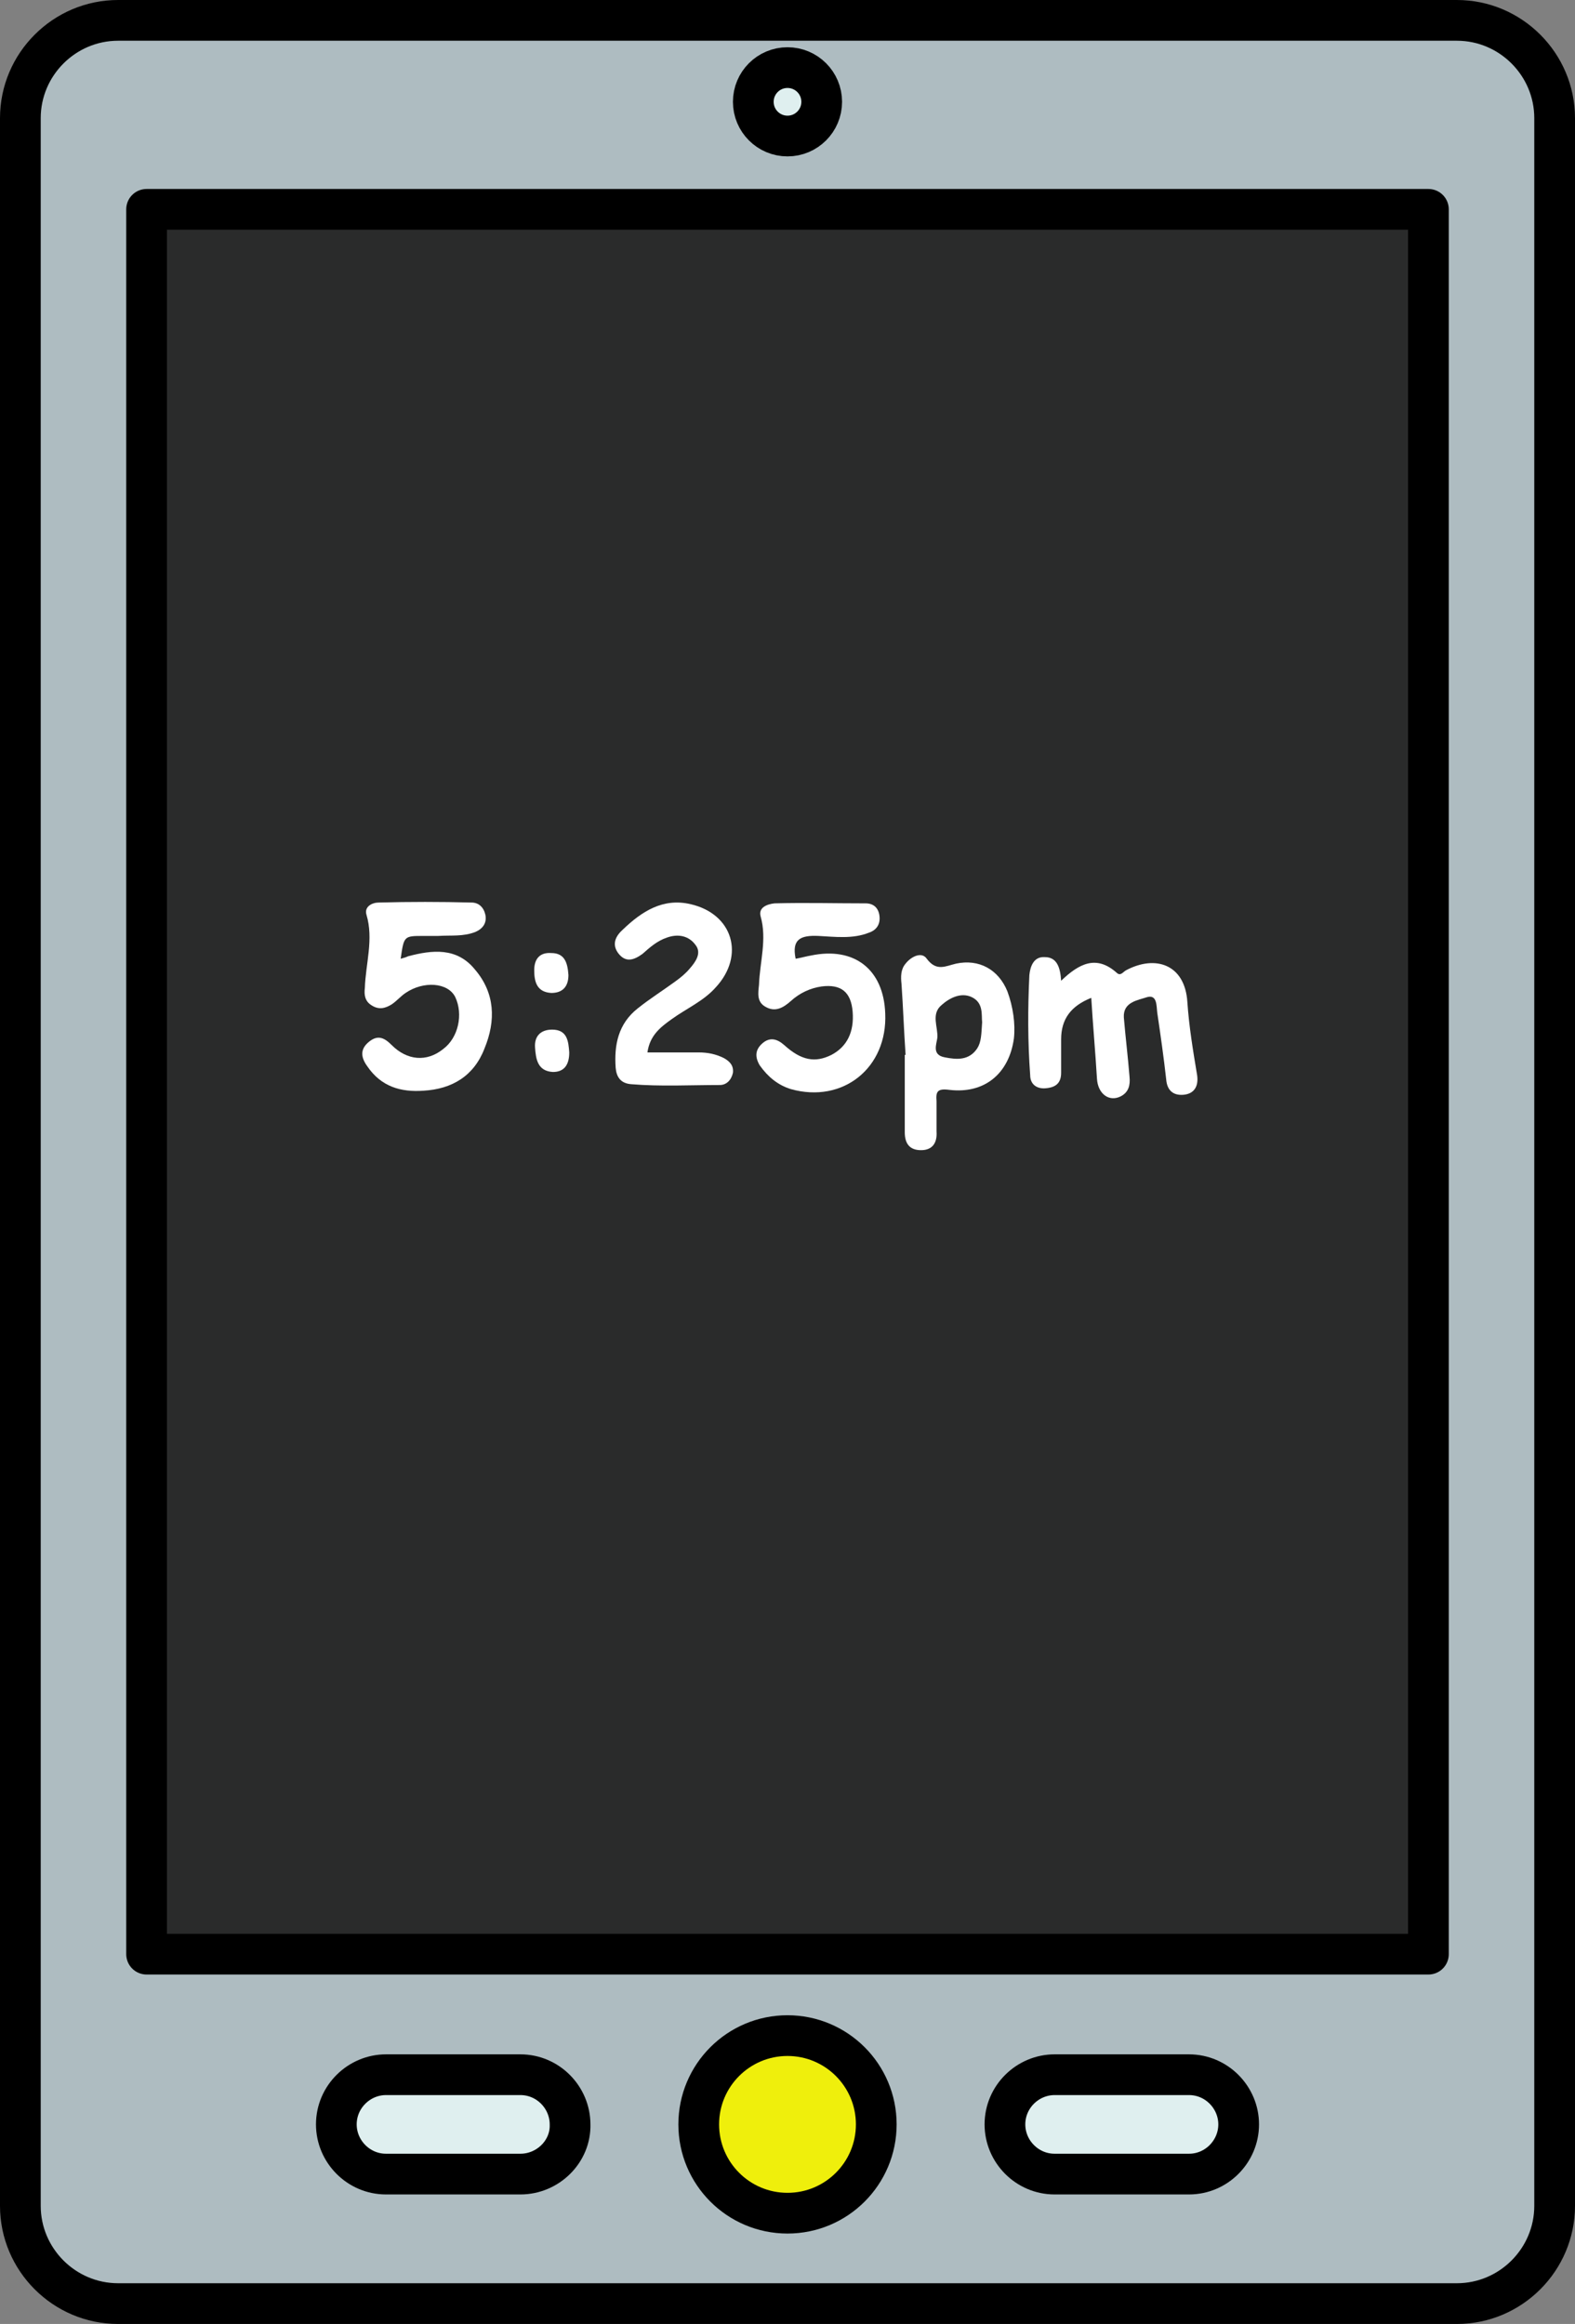 <svg version="1.0" id="tabletDigitalClock525pmGraphic" xmlns="http://www.w3.org/2000/svg" xmlns:xlink="http://www.w3.org/1999/xlink" x="0px" y="0px" viewBox="0 0 193.4 285.3" enable-background="new 0 0 193.4 285.3" xml:space="preserve"><rect x="0" y="0" width="193.4" height="285.3" fill="#808080" stroke="none"/><g id="tabletDigitalClock525pm"><path fill="#AEBCC1" stroke="#000000" stroke-width="5" stroke-linecap="round" stroke-linejoin="round" stroke-miterlimit="10" d="M178.9,282.8H14.5c-6.6,0-12-5.4-12-12V14.5c0-6.6,5.4-12,12-12h164.4c6.6,0,12,5.4,12,12v256.3C190.9,277.4,185.5,282.8,178.9,282.8z"/><rect x="18" y="25.7" fill="#2A2B2B" stroke="#000000" stroke-width="5" stroke-linecap="round" stroke-linejoin="round" stroke-miterlimit="10" width="157.4" height="214.2"/><circle fill="#EFEF0C" stroke="#000000" stroke-width="5" stroke-linecap="round" stroke-linejoin="round" stroke-miterlimit="10" cx="96.7" cy="260.8" r="10.9"/><path fill="#DFEFEF" stroke="#000000" stroke-width="5" stroke-linecap="round" stroke-linejoin="round" stroke-miterlimit="10" d="M146,266.9h-16.5c-3.4,0-6.1-2.8-6.1-6.1l0,0c0-3.4,2.8-6.1,6.1-6.1H146c3.4,0,6.1,2.8,6.1,6.1l0,0C152.1,264.1,149.4,266.9,146,266.9z"/><path fill="#DFEFEF" stroke="#000000" stroke-width="5" stroke-linecap="round" stroke-linejoin="round" stroke-miterlimit="10" d="M63.9,266.9H47.4c-3.4,0-6.1-2.8-6.1-6.1l0,0c0-3.4,2.8-6.1,6.1-6.1h16.5c3.4,0,6.1,2.8,6.1,6.1l0,0C70.1,264.1,67.3,266.9,63.9,266.9z"/><circle fill="#DFEFEF" stroke="#000000" stroke-width="5" stroke-linecap="round" stroke-linejoin="round" stroke-miterlimit="10" cx="96.7" cy="12.5" r="4.2"/><g id="text"><path fill="#FFFFFF" d="M49.2,117.7c0.4-0.1,0.7-0.2,0.9-0.3c3-0.8,6-1.1,8.2,1.6c2.5,2.9,2.6,6.3,1.2,9.7c-1.3,3.4-4,5-7.5,5.2c-2.8,0.2-5.2-0.5-6.9-3c-0.8-1.1-0.9-2.1,0.2-3c1.1-0.9,1.9-0.5,2.8,0.4c1.9,1.9,4.3,2.1,6.3,0.5c1.9-1.4,2.5-4.3,1.5-6.4c-0.9-1.8-3.9-2-6.1-0.5c-0.6,0.4-1.1,1-1.7,1.4c-0.8,0.5-1.6,0.7-2.5,0.1c-0.8-0.5-0.9-1.3-0.8-2.1c0.1-3,1.1-6,0.2-9c-0.3-1,0.7-1.5,1.5-1.5c3.8-0.1,7.6-0.1,11.4,0c0.9,0,1.5,0.6,1.7,1.5c0.2,1-0.3,1.7-1.2,2.1c-1.5,0.6-3,0.4-4.6,0.5c-0.6,0-1.2,0-1.8,0C49.6,114.9,49.6,114.9,49.2,117.7z"/><path fill="#FFFFFF" d="M97.7,117.7c0.6-0.1,1.3-0.3,1.9-0.4c5.3-1.1,8.9,1.7,9.1,7.1c0.3,6.7-5.2,11.1-11.6,9.3c-1.6-0.5-2.8-1.5-3.8-2.9c-0.6-1-0.6-1.9,0.3-2.7c0.9-0.8,1.8-0.6,2.7,0.2c2.1,1.9,3.8,2.2,5.8,1.2c1.9-1,2.8-2.8,2.6-5.3c-0.2-2.4-1.4-3.4-3.8-3.1c-1.4,0.2-2.7,0.8-3.8,1.8c-0.9,0.8-1.9,1.4-3.1,0.7c-1.1-0.6-0.9-1.7-0.8-2.7c0.1-2.8,1-5.6,0.2-8.4c-0.3-1.1,0.8-1.5,1.7-1.6c3.7-0.1,7.4,0,11.2,0c1,0,1.6,0.6,1.7,1.6c0.1,1-0.4,1.7-1.3,2c-2,0.8-4.2,0.5-6.2,0.4C98.3,114.8,97.2,115.3,97.7,117.7z"/><path fill="#FFFFFF" d="M130.3,120.4c2.2-2.1,4.3-3.2,6.8-1c0.5,0.5,0.8-0.1,1.2-0.3c3.6-1.9,7.2-0.7,7.5,3.9c0.2,3,0.7,6,1.2,9c0.2,1.4-0.4,2.3-1.7,2.4c-1.3,0.1-2-0.6-2.1-1.9c-0.3-2.7-0.7-5.5-1.1-8.2c-0.1-0.8,0-2.2-1.2-1.9c-1.2,0.4-3,0.6-2.9,2.5c0.2,2.4,0.5,4.8,0.7,7.3c0.1,1-0.1,1.9-1.1,2.4c-1.4,0.7-2.8-0.3-2.9-2.2c-0.2-3.3-0.5-6.6-0.7-9.9c-2.5,1-3.7,2.6-3.7,5.1c0,1.4,0,2.7,0,4.1c0,1.3-0.7,1.8-1.9,1.9c-1.1,0.1-1.9-0.5-1.9-1.6c-0.3-4.1-0.3-8.2-0.1-12.3c0.1-1,0.5-2.3,1.9-2.2C129.8,117.5,130.2,118.8,130.3,120.4z"/><path fill="#FFFFFF" d="M123.7,121.7c-1.1-2.7-3.5-4-6.3-3.4c-1.3,0.3-2.4,1-3.6-0.6c-0.6-0.9-1.9-0.3-2.6,0.6c-0.6,0.7-0.6,1.6-0.5,2.5c0.2,2.9,0.3,5.8,0.5,8.7c0,0-0.1,0-0.1,0c0,3.2,0,6.4,0,9.5c0,1.4,0.6,2.2,2,2.2c1.4,0,2-0.9,1.9-2.3c0-1.2,0-2.4,0-3.7c-0.1-1.2,0.1-1.6,1.6-1.4c4.3,0.5,7.3-2,7.9-6.3C124.7,125.7,124.4,123.6,123.7,121.7z M120,128.7c-1,1.5-2.5,1.4-4,1.1c-1.6-0.3-1-1.6-0.9-2.4c0.1-1.3-0.8-2.9,0.5-4c1-0.9,2.4-1.6,3.7-1c1.5,0.7,1.2,2.2,1.3,3.1C120.5,127,120.5,127.9,120,128.7z"/><path fill="#FFFFFF" d="M79.5,129.2c2.2,0,4.3,0,6.3,0c1.1,0,2.1,0.2,3.1,0.7c0.7,0.4,1.2,0.9,1.1,1.8c-0.2,0.9-0.8,1.5-1.6,1.5c-3.6,0-7.3,0.2-10.9-0.1c-1.3-0.1-1.8-0.9-1.9-2c-0.2-2.8,0.3-5.4,2.7-7.3c1.5-1.2,3.1-2.2,4.6-3.3c0.7-0.5,1.3-1,1.8-1.6c0.7-0.8,1.5-1.9,0.7-2.9c-0.8-1.1-2.1-1.4-3.5-0.9c-1.2,0.4-2.1,1.2-3,2c-1.1,0.8-2.1,1.1-3-0.1c-0.8-1.1-0.3-2.1,0.6-2.9c2.3-2.2,4.9-3.9,8.3-3.1c5.2,1.2,6.7,6.3,3.1,10.2c-1.5,1.7-3.6,2.6-5.4,3.9C81.1,126.1,79.8,127.1,79.5,129.2z"/><path fill="#FFFFFF" d="M69.9,129.2c0,1.5-0.6,2.4-2,2.4c-1.9-0.1-2.1-1.6-2.2-3c-0.1-1.4,0.7-2.2,2.1-2.2C69.7,126.4,69.8,127.9,69.9,129.2z"/><path fill="#FFFFFF" d="M65.6,119.1c0-1.4,0.7-2.2,2.1-2.1c1.7,0,2,1.3,2.1,2.7c0,1.4-0.7,2.2-2.1,2.2C65.9,121.8,65.6,120.5,65.6,119.1z"/></g></g></svg>